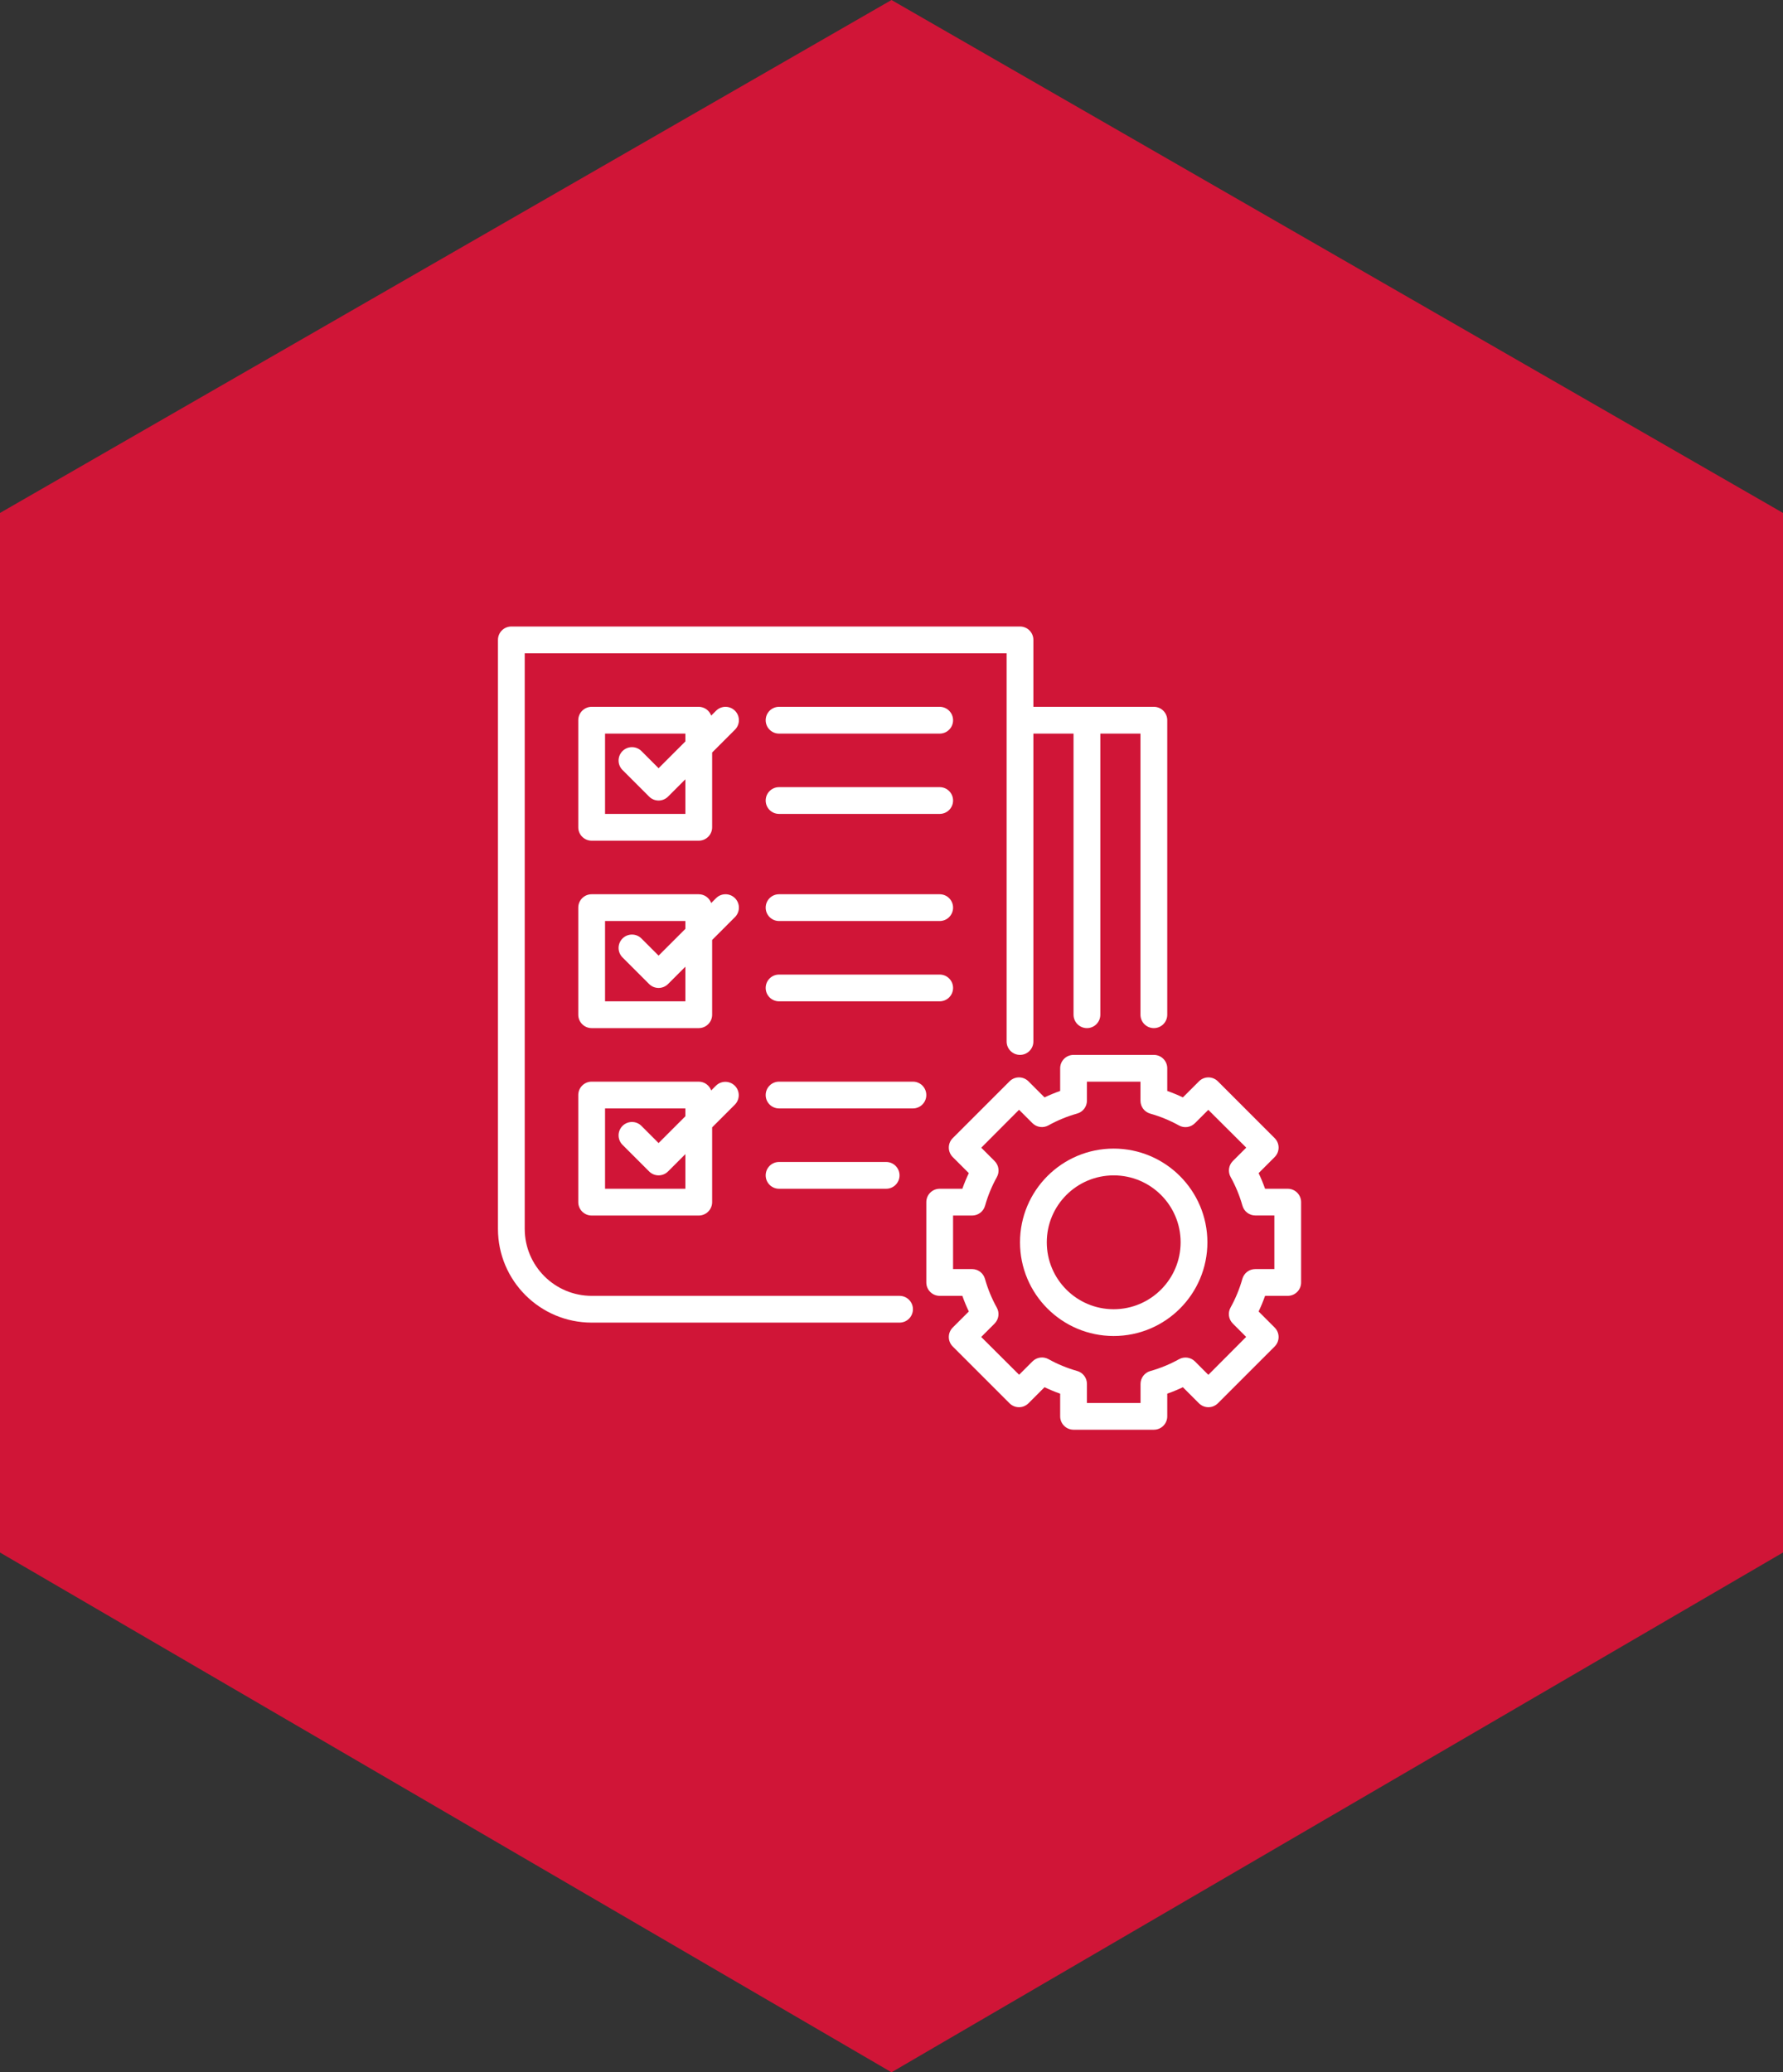 <svg width="111" height="129" viewBox="0 0 111 129" fill="none" xmlns="http://www.w3.org/2000/svg">
<rect x="0" y="0" width="111" height="129" fill="#333333" stroke="none"/>
<path d="M0 31.931L55.5 0L111 31.931V96.644L55.5 129L0 96.644V31.931Z" fill="#D01537"/>
<path d="M56 80.667H36.833C34.533 80.664 32.669 78.8 32.667 76.5V40.667H62.667V64.834C62.667 65.294 63.04 65.667 63.5 65.667C63.96 65.667 64.333 65.294 64.333 64.834V45.667H66.833V63.166C66.833 63.627 67.206 64 67.667 64C68.127 64 68.5 63.627 68.5 63.166V45.667H71V63.166C71 63.627 71.373 64 71.833 64C72.294 64 72.667 63.627 72.667 63.166V44.833C72.667 44.373 72.294 44 71.833 44H64.333V39.834C64.333 39.373 63.96 39 63.5 39H31.834C31.373 39 31 39.373 31 39.834V76.5C31.004 79.72 33.613 82.33 36.833 82.333H56C56.46 82.333 56.834 81.96 56.834 81.5C56.834 81.04 56.46 80.667 56 80.667Z" fill="white"/>
<path d="M80.167 74H78.756C78.64 73.669 78.505 73.344 78.354 73.027L79.354 72.027C79.68 71.702 79.68 71.174 79.354 70.849L75.819 67.313C75.493 66.987 74.966 66.987 74.64 67.313L73.64 68.313C73.323 68.162 72.998 68.028 72.667 67.911V66.5C72.667 66.04 72.294 65.667 71.833 65.667H66.834C66.373 65.667 66 66.04 66 66.5V67.911C65.669 68.028 65.344 68.162 65.027 68.313L64.027 67.313C63.701 66.987 63.174 66.987 62.848 67.313L59.312 70.849C58.987 71.174 58.987 71.701 59.312 72.027L60.313 73.027C60.162 73.344 60.027 73.669 59.911 74H58.5C58.04 74 57.667 74.373 57.667 74.834V79.833C57.667 80.294 58.04 80.667 58.5 80.667H59.911C60.027 80.998 60.162 81.323 60.313 81.64L59.312 82.64C58.987 82.966 58.987 83.493 59.312 83.819L62.848 87.354C63.174 87.68 63.701 87.68 64.027 87.354L65.027 86.354C65.344 86.505 65.669 86.64 66 86.756V88.167C66 88.627 66.373 89 66.834 89H71.833C72.294 89 72.667 88.627 72.667 88.167V86.756C72.998 86.64 73.323 86.505 73.64 86.354L74.64 87.354C74.966 87.68 75.493 87.68 75.819 87.354L79.354 83.819C79.68 83.493 79.68 82.966 79.354 82.64L78.354 81.64C78.505 81.323 78.64 80.998 78.756 80.667H80.167C80.627 80.667 81 80.294 81 79.833V74.834C81 74.373 80.627 74 80.167 74ZM79.334 79H78.146C77.773 79 77.446 79.248 77.344 79.606C77.169 80.228 76.922 80.828 76.608 81.394C76.426 81.719 76.483 82.125 76.746 82.388L77.579 83.222L75.226 85.584L74.393 84.75C74.129 84.487 73.723 84.43 73.398 84.612C72.832 84.926 72.233 85.173 71.61 85.348C71.252 85.45 71.004 85.778 71.004 86.15V87.334H67.667V86.146C67.667 85.773 67.419 85.446 67.061 85.344C66.439 85.169 65.839 84.922 65.274 84.608C64.948 84.426 64.542 84.483 64.278 84.746L63.445 85.579L61.084 83.226L61.917 82.393C62.18 82.129 62.237 81.723 62.055 81.398C61.741 80.832 61.494 80.233 61.319 79.61C61.219 79.252 60.893 79.002 60.521 79H59.333V75.667H60.521C60.894 75.667 61.221 75.419 61.323 75.061C61.498 74.439 61.745 73.839 62.059 73.274C62.241 72.948 62.184 72.542 61.921 72.278L61.088 71.445L63.441 69.084L64.274 69.917C64.538 70.18 64.944 70.237 65.269 70.055C65.834 69.741 66.434 69.494 67.057 69.319C67.416 69.219 67.664 68.893 67.667 68.521V67.333H71V68.521C71 68.894 71.248 69.221 71.606 69.323C72.229 69.498 72.828 69.745 73.394 70.059C73.719 70.241 74.125 70.184 74.388 69.921L75.222 69.088L77.584 71.441L76.75 72.274C76.487 72.538 76.43 72.944 76.612 73.269C76.926 73.834 77.173 74.434 77.349 75.057C77.45 75.415 77.778 75.663 78.15 75.663H79.334V79Z" fill="white"/>
<path d="M69.333 71.5C66.112 71.5 63.5 74.112 63.5 77.333C63.5 80.555 66.112 83.166 69.333 83.166C72.555 83.166 75.166 80.555 75.166 77.333C75.163 74.113 72.553 71.504 69.333 71.5ZM69.333 81.5C67.032 81.5 65.167 79.635 65.167 77.333C65.167 75.032 67.032 73.167 69.333 73.167C71.635 73.167 73.5 75.032 73.5 77.333C73.497 79.633 71.633 81.497 69.333 81.5Z" fill="white"/>
<path d="M58.5 44H48.5C48.04 44 47.667 44.373 47.667 44.834C47.667 45.294 48.04 45.667 48.5 45.667H58.5C58.96 45.667 59.333 45.294 59.333 44.834C59.333 44.373 58.96 44 58.5 44Z" fill="white"/>
<path d="M58.5 49H48.5C48.04 49 47.667 49.373 47.667 49.833C47.667 50.293 48.04 50.666 48.5 50.666H58.5C58.96 50.666 59.333 50.293 59.333 49.833C59.333 49.373 58.96 49 58.5 49Z" fill="white"/>
<path d="M58.5 55.667H48.5C48.04 55.667 47.667 56.04 47.667 56.5C47.667 56.96 48.04 57.333 48.5 57.333H58.5C58.96 57.333 59.333 56.96 59.333 56.5C59.333 56.04 58.96 55.667 58.5 55.667Z" fill="white"/>
<path d="M58.5 60.667H48.5C48.04 60.667 47.667 61.04 47.667 61.5C47.667 61.96 48.04 62.333 48.5 62.333H58.5C58.96 62.333 59.333 61.96 59.333 61.5C59.333 61.04 58.96 60.667 58.5 60.667Z" fill="white"/>
<path d="M56.834 67.333H48.5C48.04 67.333 47.667 67.706 47.667 68.167C47.667 68.627 48.04 69 48.5 69H56.834C57.294 69 57.667 68.627 57.667 68.167C57.667 67.706 57.294 67.333 56.834 67.333Z" fill="white"/>
<path d="M55.167 74C55.627 74 56 73.627 56 73.167C56 72.706 55.627 72.333 55.167 72.333H48.5C48.04 72.333 47.667 72.706 47.667 73.167C47.667 73.627 48.04 74 48.5 74H55.167Z" fill="white"/>
<path d="M45.756 44.244C45.431 43.919 44.903 43.919 44.578 44.244L44.275 44.547C44.157 44.22 43.848 44.002 43.5 44H36.834C36.373 44 36 44.373 36 44.834V51.5C36 51.96 36.373 52.333 36.834 52.333H43.5C43.96 52.333 44.334 51.96 44.334 51.5V46.845L45.756 45.422C46.081 45.097 46.081 44.569 45.756 44.244ZM42.667 50.667H37.667V45.667H42.667V46.155L41 47.822L39.923 46.744C39.592 46.425 39.064 46.434 38.744 46.764C38.432 47.088 38.432 47.599 38.744 47.923L40.411 49.589C40.736 49.915 41.264 49.915 41.589 49.589L42.667 48.512V50.667Z" fill="white"/>
<path d="M45.756 55.911C45.431 55.586 44.903 55.586 44.578 55.911L44.275 56.213C44.157 55.886 43.848 55.668 43.5 55.667H36.834C36.373 55.667 36 56.04 36 56.5V63.167C36 63.627 36.373 64 36.834 64H43.5C43.96 64 44.334 63.627 44.334 63.167V58.512L45.756 57.089C46.081 56.764 46.081 56.236 45.756 55.911ZM42.667 62.333H37.667V57.333H42.667V57.822L41 59.488L39.923 58.411C39.592 58.091 39.064 58.1 38.744 58.431C38.432 58.754 38.432 59.266 38.744 59.589L40.411 61.256C40.736 61.581 41.264 61.581 41.589 61.256L42.667 60.178V62.333Z" fill="white"/>
<path d="M44.578 67.577L44.275 67.88C44.157 67.553 43.848 67.335 43.5 67.333H36.834C36.373 67.333 36 67.706 36 68.167V74.833C36 75.293 36.373 75.667 36.834 75.667H43.5C43.96 75.667 44.334 75.293 44.334 74.833V70.178L45.756 68.756C46.076 68.425 46.067 67.897 45.736 67.577C45.412 67.266 44.901 67.266 44.578 67.577ZM42.667 74H37.667V69H42.667V69.488L41 71.155L39.923 70.078C39.592 69.758 39.064 69.767 38.744 70.098C38.432 70.421 38.432 70.933 38.744 71.256L40.411 72.922C40.736 73.248 41.264 73.248 41.589 72.922L42.667 71.845V74Z" fill="white"/>
</svg>
